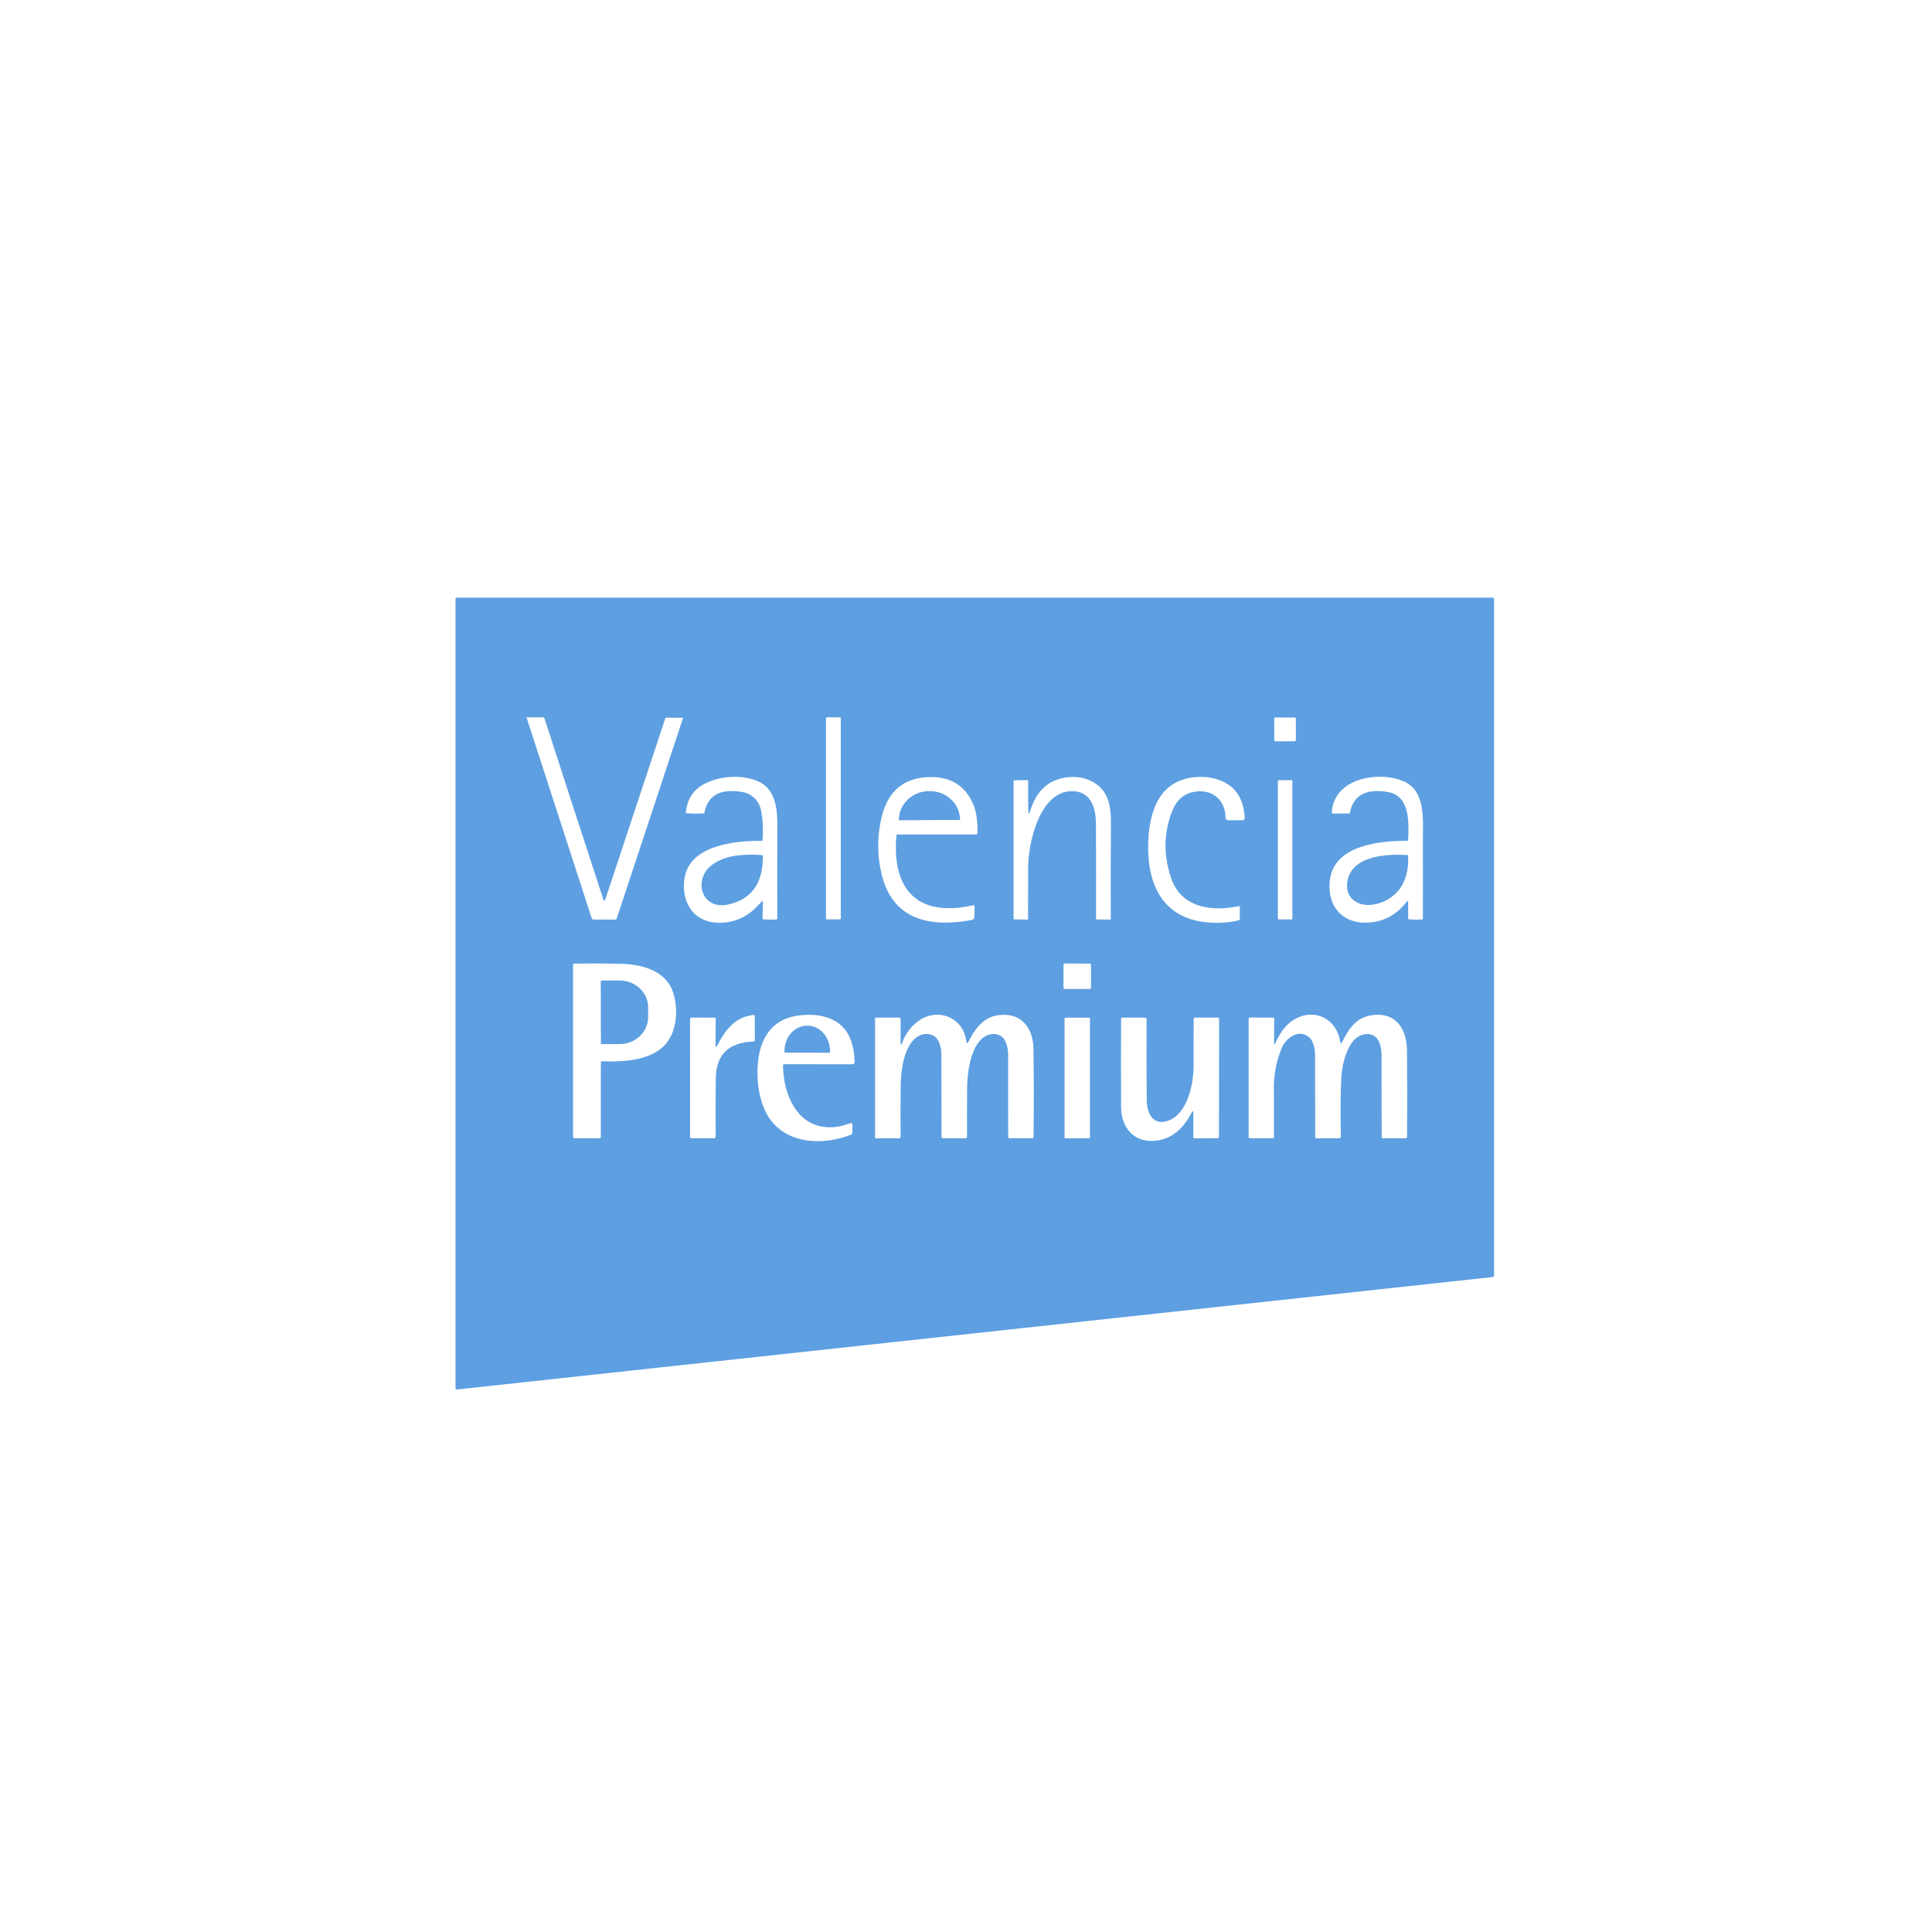 <?xml version="1.0" encoding="UTF-8" standalone="no"?> <svg xmlns="http://www.w3.org/2000/svg" xmlns:xlink="http://www.w3.org/1999/xlink" xmlns:serif="http://www.serif.com/" width="100%" height="100%" viewBox="0 0 265 265" version="1.1" xml:space="preserve" style="fill-rule:evenodd;clip-rule:evenodd;stroke-linejoin:round;stroke-miterlimit:2;"> <g transform="matrix(1,0,0,1,-10264,-5151)"> <g transform="matrix(2.353,0,0,12.784,9795.01,0)"> <g id="logo-valencia-premium" serif:id="logo valencia premium" transform="matrix(0.124,0,0,0.023,225.193,409.182)"> <path d="M6.04,6.8L493.09,6.8C493.414,6.8 493.68,7.066 493.68,7.39L493.69,323.1C493.692,323.402 493.461,323.659 493.16,323.69L6.1,376.17C6.08,376.172 6.06,376.173 6.04,376.173C5.716,376.173 5.45,375.907 5.45,375.583L5.45,375.58L5.45,7.39C5.45,7.066 5.716,6.8 6.04,6.8ZM186.57,63.05C186.57,62.802 186.368,62.6 186.12,62.6L180.06,62.6C179.812,62.6 179.61,62.802 179.61,63.05L179.61,156.41C179.61,156.658 179.812,156.86 180.06,156.86L186.12,156.86C186.368,156.86 186.57,156.658 186.57,156.41L186.57,63.05ZM400.491,63.231C400.491,62.928 400.244,62.682 399.94,62.682L390.9,62.698C390.597,62.698 390.351,62.945 390.351,63.249L390.369,73.249C390.369,73.552 390.616,73.798 390.92,73.798L399.96,73.782C400.263,73.782 400.509,73.535 400.509,73.231L400.491,63.231ZM149.29,148.67C149.75,148.197 149.973,148.29 149.96,148.95L149.78,156.25C149.773,156.67 149.98,156.883 150.4,156.89L156.03,156.98C156.033,156.98 156.037,156.98 156.04,156.98C156.419,156.98 156.73,156.669 156.73,156.29C156.683,141.63 156.693,127.257 156.76,113.17C156.79,105.13 155.81,96.01 147.72,92.46C140.57,89.31 130.64,89.86 123.51,93.13C117.537,95.863 114.28,100.537 113.74,107.15C113.733,107.243 113.773,107.293 113.86,107.3C116.593,107.587 119.397,107.617 122.27,107.39C122.363,107.383 122.417,107.333 122.43,107.24C124.17,97.96 131.1,96.2 139.39,97.28C144.22,97.91 148.03,100.98 149.02,105.79C149.913,110.09 150.167,114.763 149.78,119.81C149.764,120.029 149.58,120.201 149.36,120.2C137.09,120.18 115.5,122.07 113.11,137.74C112.303,143.04 113.157,147.663 115.67,151.61C121.52,160.77 135.59,159.94 143.71,153.95C145.8,152.4 147.49,150.53 149.29,148.67ZM126.02,131.44C132.4,126.68 141.34,126.36 149.36,126.85C149.727,126.87 149.913,127.067 149.92,127.44C150.02,139.03 145.37,147.41 133.64,149.93C120.97,152.65 116.97,138.21 126.02,131.44ZM127.68,215.38L127.78,203.31C127.787,202.91 127.59,202.71 127.19,202.71L116.27,202.68C115.903,202.68 115.72,202.863 115.72,203.23L115.71,258.2C115.71,258.7 115.96,258.95 116.46,258.95L127.07,258.97C127.449,258.97 127.76,258.654 127.76,258.27C127.693,249.49 127.703,240.517 127.79,231.35C127.9,219.7 134.02,214.28 145.57,213.84C145.903,213.829 146.17,213.553 146.17,213.22L146.14,202C146.14,201.587 145.933,201.403 145.52,201.45C136.84,202.43 132.36,208.28 128.55,215.59C127.963,216.717 127.673,216.647 127.68,215.38ZM159.4,225.15C159.387,224.683 159.613,224.45 160.08,224.45L191.83,224.46C192.697,224.46 193.11,224.027 193.07,223.16C192.75,215.21 190.58,207.58 183.03,203.82C178.483,201.56 173.007,200.86 166.6,201.72C150.22,203.92 146.45,218.59 147.58,232.61C148.013,237.97 149.287,242.74 151.4,246.92C158.95,261.84 177.95,262.68 191.37,257.28C191.83,257.1 192.057,256.76 192.05,256.26L192.03,252.43C192.03,251.95 191.8,251.78 191.34,251.92C189.04,252.6 186.69,253.41 184.29,253.68C167.01,255.6 159.71,239.91 159.4,225.15ZM160.54,219.04C160.293,219.04 160.09,218.837 160.09,218.59L160.09,218.23C160.102,211.763 164.86,206.45 170.63,206.46L171.01,206.46C176.781,206.47 181.521,211.801 181.51,218.268L181.51,218.63C181.51,218.877 181.307,219.08 181.06,219.08L160.54,219.04ZM75.47,148.05C75.237,148.077 75.087,147.983 75.02,147.77C65.633,119.257 56.37,90.98 47.23,62.94C47.163,62.727 47.017,62.617 46.79,62.61L38.99,62.61C38.877,62.61 38.84,62.663 38.88,62.77L69.47,156.32C69.591,156.684 69.931,156.931 70.31,156.93L80.41,156.96C80.799,156.96 81.146,156.714 81.27,156.35L112.4,62.96C112.433,62.86 112.397,62.81 112.29,62.81L104.36,62.79C104.241,62.789 104.135,62.867 104.1,62.98L75.79,147.79C75.742,147.936 75.616,148.039 75.47,148.05ZM214.69,214.26L214.68,203.31C214.68,202.903 214.473,202.7 214.06,202.7L203.24,202.69C202.867,202.69 202.68,202.88 202.68,203.26L202.68,258.57C202.68,258.784 202.856,258.96 203.07,258.96L214.01,258.96C214.013,258.96 214.017,258.96 214.02,258.96C214.388,258.96 214.69,258.658 214.69,258.29C214.69,258.287 214.69,258.283 214.69,258.28C214.597,250.1 214.62,241.877 214.76,233.61C214.89,226.21 216.69,213.52 224.33,210.74C225.91,210.167 227.52,210.157 229.16,210.71C232.91,211.97 233.84,216.55 233.85,220.15C233.89,231.597 233.913,244.34 233.92,258.38C233.92,258.687 234.173,258.94 234.48,258.94L245.22,258.98C245.604,258.98 245.92,258.664 245.92,258.28C245.873,250.667 245.89,243.003 245.97,235.29C246.05,227.61 247.75,214.92 254.84,211.2C257.89,209.6 262.13,210.11 263.8,213.5C264.753,215.427 265.23,217.507 265.23,219.74C265.243,232.893 265.257,245.727 265.27,258.24C265.27,258.727 265.513,258.97 266,258.97L276.56,258.95C276.993,258.95 277.21,258.737 277.21,258.31C277.357,242.41 277.333,228.627 277.14,216.96C277.01,209.28 273.09,202.08 264.65,201.44C255.42,200.75 250.64,206.03 246.65,213.83C246.09,214.93 245.733,214.867 245.58,213.64C244.23,202.69 232.33,197.88 223.32,204.08C219.747,206.54 217.127,209.98 215.46,214.4C214.947,215.767 214.69,215.72 214.69,214.26ZM390.83,214.63C390.43,215.483 390.233,215.44 390.24,214.5L390.33,203.39C390.337,202.93 390.113,202.7 389.66,202.7L378.95,202.67C378.523,202.67 378.31,202.88 378.31,203.3L378.3,258.38C378.3,258.704 378.566,258.97 378.89,258.97L389.71,258.96C390.05,258.96 390.22,258.787 390.22,258.44C390.213,250.833 390.197,243.19 390.17,235.51C390.143,229.017 391.377,222.8 393.87,216.86C395.86,212.13 401.64,208.04 406.41,211.56C409.02,213.49 409.57,217.88 409.56,220.94C409.54,232.24 409.547,244.75 409.58,258.47C409.585,258.735 409.8,258.95 410.06,258.95L420.97,258.96L420.975,258.96C421.353,258.957 421.663,258.648 421.66,258.275L421.66,258.27C421.46,246.67 421.513,237.763 421.82,231.55C422.153,224.73 423.767,219.083 426.66,214.61C430.03,209.41 438.32,208.09 440.17,215.57C440.59,217.237 440.8,218.913 440.8,220.6C440.84,233.873 440.85,246.513 440.83,258.52C440.83,258.761 441.029,258.96 441.27,258.96L452.09,258.97C452.479,258.97 452.8,258.654 452.8,258.27C452.873,244.857 452.857,231.507 452.75,218.22C452.68,209.16 448.61,200.86 438.12,201.38C429.65,201.8 425.97,206.79 422.22,214.09C421.773,214.95 421.483,214.9 421.35,213.94C420,204.43 411.04,198.68 401.95,202.47C396.24,204.85 393.39,209.22 390.83,214.63ZM303.72,203.18C303.72,202.926 303.514,202.72 303.26,202.72L292.22,202.72C291.966,202.72 291.76,202.926 291.76,203.18L291.76,258.52C291.76,258.774 291.966,258.98 292.22,258.98L303.26,258.98C303.514,258.98 303.72,258.774 303.72,258.52L303.72,203.18ZM352.31,247.26L352.31,258.34C352.31,258.702 352.608,259 352.97,259L363.7,258.96C364.14,258.96 364.36,258.74 364.36,258.3L364.41,203.05C364.41,202.853 364.247,202.69 364.05,202.69L353.04,202.68C352.66,202.68 352.47,202.87 352.47,203.25C352.45,210.85 352.433,218.163 352.42,225.19C352.41,233.81 349.6,247.28 340.73,250.69C333.42,253.5 330.44,247.29 330.39,241.14C330.283,228.847 330.263,216.303 330.33,203.51C330.337,202.977 330.073,202.707 329.54,202.7L319.02,202.68C318.567,202.68 318.34,202.907 318.34,203.36C318.267,217.74 318.27,231.457 318.35,244.51C318.41,253.41 323.79,260.58 333.27,260.21C341.99,259.87 347.66,254.36 351.49,247.06C352.037,246.013 352.31,246.08 352.31,247.26ZM212.7,117.81C212.733,117.45 212.93,117.267 213.29,117.26L250.23,117.24C250.55,117.24 250.815,116.98 250.82,116.66C250.88,112.17 250.62,107.23 248.8,103.08C244.993,94.36 238.047,90.16 227.96,90.48C216.247,90.86 208.897,96.903 205.91,108.61C203.603,117.67 203.563,126.76 205.79,135.88C211.1,157.57 229.09,160.65 248.12,157.15C248.947,157.003 249.37,156.51 249.39,155.67L249.47,150.9C249.483,150.367 249.227,150.16 248.7,150.28C222.98,156.05 210.51,143.28 212.7,117.81ZM214.01,110.62C213.953,110.62 213.905,110.577 213.9,110.52L213.89,110.49L213.89,110.484C213.852,103.144 220.212,97.071 227.98,97.03L228.42,97.03C236.186,96.989 242.608,102.992 242.65,110.33L242.65,110.36C242.65,110.363 242.65,110.367 242.65,110.37C242.65,110.427 242.607,110.475 242.55,110.48L214.01,110.62ZM274.72,105.85C274.62,101.29 274.607,96.71 274.68,92.11C274.68,91.963 274.61,91.89 274.47,91.89L267.91,92.01C267.83,92.017 267.79,92.06 267.79,92.14L267.8,156.66C267.8,156.773 267.857,156.833 267.97,156.84L274.38,156.99C274.533,156.99 274.61,156.913 274.61,156.76C274.63,148.767 274.643,140.763 274.65,132.75C274.65,121.41 279.99,96.73 295.61,97.04C304.13,97.22 306.48,104.87 306.52,112.03C306.6,126.783 306.613,141.603 306.56,156.49C306.56,156.757 306.693,156.893 306.96,156.9L313.17,156.95C313.383,156.95 313.49,156.843 313.49,156.63C313.437,142.743 313.463,127.85 313.57,111.95C313.62,103.76 312.26,96.49 304.88,92.64C300.173,90.187 294.993,89.75 289.34,91.33C282.727,93.19 278.183,98.077 275.71,105.99C275.097,107.97 274.767,107.923 274.72,105.85ZM342.28,106.51C344.253,101.45 347.563,98.43 352.21,97.45C360.54,95.68 367.33,100.73 367.43,109.22C367.443,110.173 367.927,110.647 368.88,110.64L375.31,110.62C376.13,110.613 376.513,110.203 376.46,109.39C376.02,101.803 373.127,96.463 367.78,93.37C361.79,89.9 353.41,89.57 346.96,91.8C333.96,96.27 331.19,110.77 331.06,122.71C330.87,139.96 337.5,155.17 356.39,157.95C362.263,158.817 367.987,158.61 373.56,157.33C373.96,157.237 374.16,156.99 374.16,156.59L374.18,151.04C374.18,151.027 374.18,151.014 374.179,151C374.161,150.804 373.98,150.657 373.778,150.675C373.765,150.676 373.753,150.678 373.74,150.68C360.63,153.44 346.67,151.25 341.98,137.9C338.207,127.167 338.307,116.703 342.28,106.51ZM453.29,148.97L453.31,156.64C453.31,156.727 453.353,156.777 453.44,156.79C454.887,156.99 457.093,157.023 460.06,156.89C460.16,156.89 460.21,156.84 460.21,156.74C460.25,145.18 460.25,133.053 460.21,120.36C460.18,110.75 461.81,96.99 451.09,92.41C439.7,87.55 418.36,90.77 417.41,106.87C417.409,106.879 417.409,106.887 417.409,106.896C417.401,107.22 417.656,107.492 417.974,107.5C417.983,107.5 417.991,107.5 418,107.5L425.35,107.47C425.632,107.47 425.877,107.267 425.93,106.99C427.77,97.64 435.37,96 443.86,97.47C454.1,99.24 453.7,111.49 453.28,119.63C453.26,120.023 453.053,120.22 452.66,120.22C440.3,120.18 419.11,122.14 416.62,137.74C414.71,149.68 421.66,159.12 434.59,158.37C441.91,157.943 447.887,154.723 452.52,148.71C453.033,148.043 453.29,148.13 453.29,148.97ZM445.51,146.4C440.66,149.96 432.6,151.94 427.62,147.89C425.12,145.863 424.143,143.03 424.69,139.39C426.55,126.99 443.37,126.26 452.94,126.87C453.147,126.883 453.257,126.993 453.27,127.2C453.61,134.65 451.78,141.78 445.51,146.4ZM398.85,92.38C398.85,92.126 398.644,91.92 398.39,91.92L392.49,91.92C392.236,91.92 392.03,92.126 392.03,92.38L392.03,156.42C392.03,156.674 392.236,156.88 392.49,156.88L398.39,156.88C398.644,156.88 398.85,156.674 398.85,156.42L398.85,92.38ZM73.79,223.49C73.79,223.248 73.989,223.05 74.23,223.05C74.237,223.05 74.243,223.05 74.25,223.05C84.34,223.43 99.19,222.9 105.54,213.33C109.78,206.95 110.08,197.62 107.58,190.5C103.99,180.31 92.37,177.79 82.89,177.57C75.89,177.41 68.663,177.387 61.21,177.5C60.87,177.507 60.7,177.68 60.7,178.02L60.7,258.45C60.7,258.719 60.926,258.94 61.2,258.94L73.26,258.98C73.534,258.98 73.76,258.759 73.76,258.49L73.79,223.49ZM73.74,185.78C73.74,185.561 73.921,185.38 74.14,185.38L82.57,185.36L82.578,185.36C89.935,185.347 95.998,190.975 96.01,197.827L96.01,197.83L96.01,202.53C96.02,209.378 89.982,215.023 82.63,215.04L74.2,215.06C73.981,215.06 73.8,214.879 73.8,214.66L73.74,185.78ZM304.209,177.971C304.21,177.701 303.991,177.481 303.72,177.48L291.76,177.46C291.49,177.459 291.27,177.678 291.269,177.949L291.251,188.809C291.25,189.079 291.469,189.299 291.74,189.3L303.7,189.32C303.97,189.321 304.19,189.102 304.191,188.831L304.209,177.971Z" style="fill:rgb(93,159,225);"></path> </g> </g> </g> </svg> 